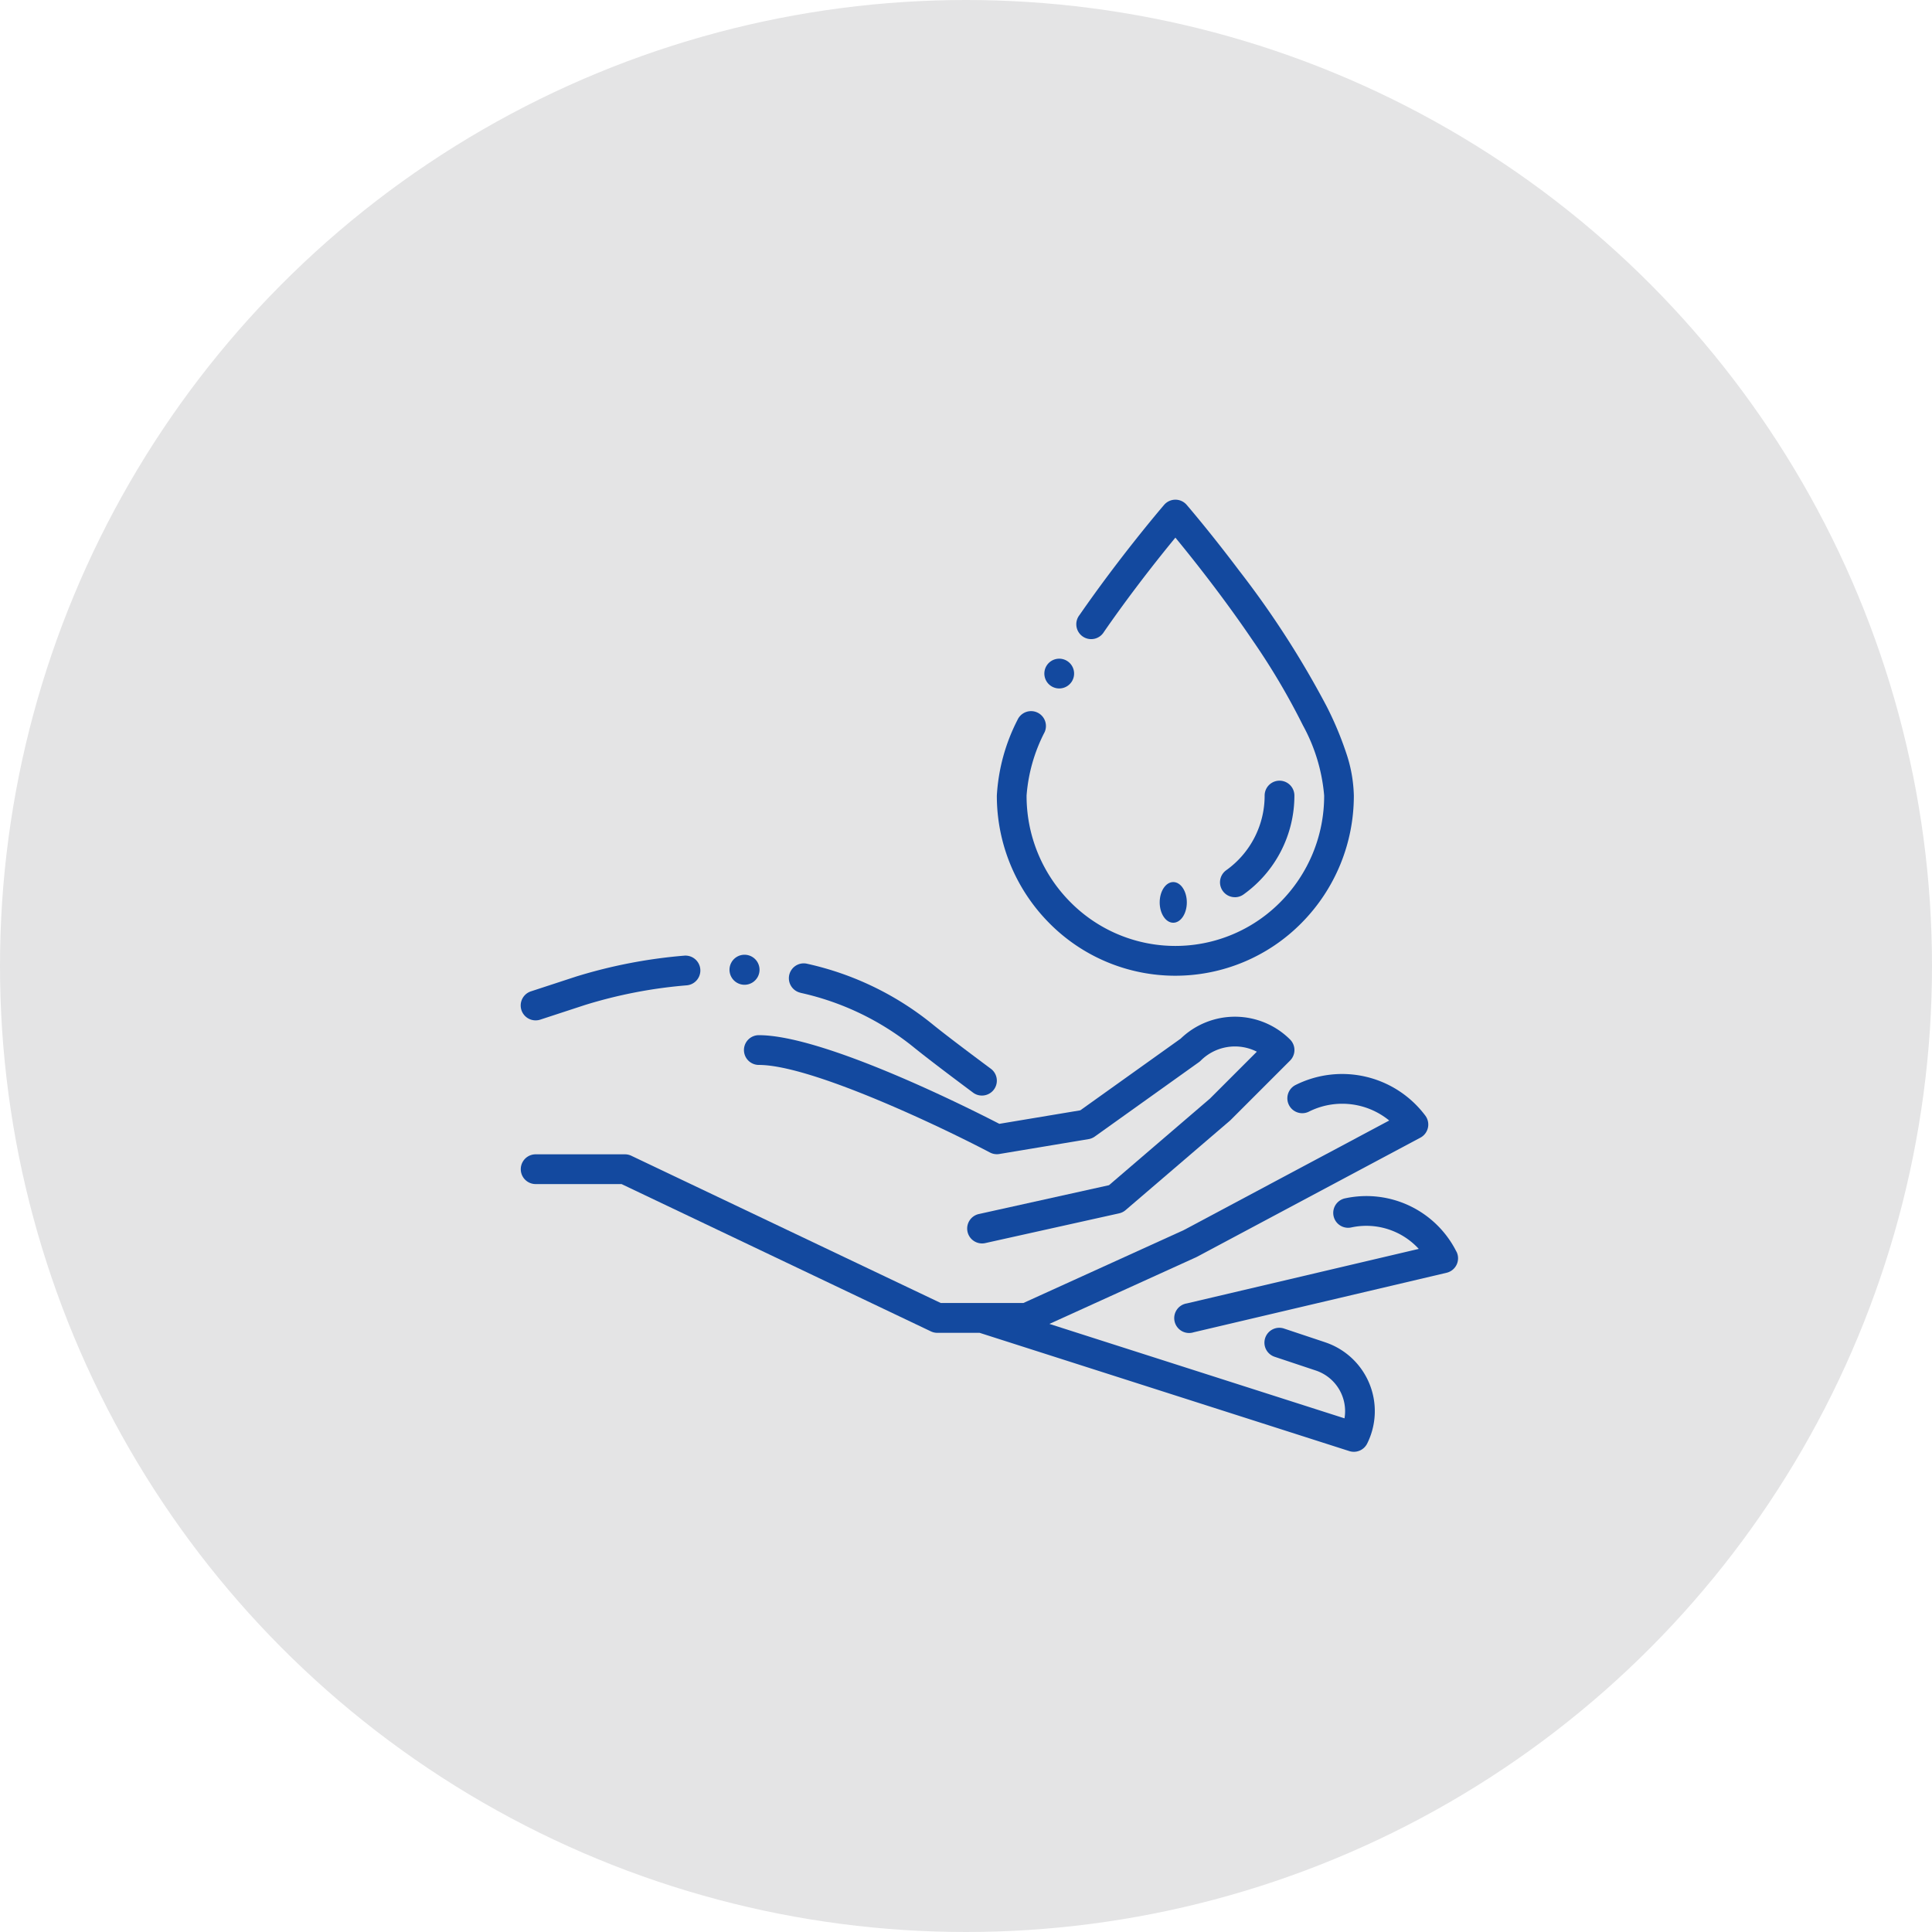 <?xml version="1.0" encoding="UTF-8"?> <svg xmlns="http://www.w3.org/2000/svg" width="87" height="87" viewBox="0 0 87 87"><g id="Group_741" data-name="Group 741" transform="translate(-273 -1111)"><circle id="Ellipse_95" data-name="Ellipse 95" cx="43.5" cy="43.5" r="43.5" transform="translate(273 1111)" fill="#e4e4e5"></circle><g id="Beauty_Hand_Cream" data-name="Beauty Hand Cream" transform="translate(296.451 1133.502)"><g id="Outline" transform="translate(0 -0.002)"><path id="Path_3171" data-name="Path 3171" d="M258.352,19.057a7.978,7.978,0,0,0,5.686,2.379h0a7.979,7.979,0,0,0,5.687-2.381,8.13,8.13,0,0,0,2.351-5.733,6.415,6.415,0,0,0-.348-1.929,15.136,15.136,0,0,0-.874-2.082,41.625,41.625,0,0,0-3.95-6.127C265.659,1.53,264.658.36,264.548.232l0,0a.67.67,0,0,0-1.015,0l0,0c-.2.233-2,2.348-3.812,4.963a.67.67,0,1,0,1.1.761c.955-1.382,1.919-2.63,2.559-3.433.224-.281.446-.555.66-.815.724.878,2.133,2.641,3.475,4.621a31.216,31.216,0,0,1,2.266,3.829,7.95,7.95,0,0,1,.958,3.162,6.772,6.772,0,0,1-1.965,4.793,6.648,6.648,0,0,1-9.47,0,6.77,6.77,0,0,1-1.965-4.793,7.417,7.417,0,0,1,.811-2.85.67.67,0,0,0-.33-.888.656.656,0,0,0-.279-.061.67.67,0,0,0-.609.391A8.5,8.5,0,0,0,256,13.322,8.13,8.13,0,0,0,258.352,19.057Z" transform="translate(-234.562 0.002)" fill="#13499f"></path><path id="Path_3172" data-name="Path 3172" d="M281.866,86.756a.67.67,0,1,0-.229-.92h0A.671.671,0,0,0,281.866,86.756Z" transform="translate(-257.964 -78.35)" fill="#13499f"></path><path id="Path_3173" data-name="Path 3173" d="M376.669,156.359a.667.667,0,0,0,.387-.124,5.467,5.467,0,0,0,2.292-4.454.67.67,0,1,0-1.34,0,4.124,4.124,0,0,1-1.728,3.361.67.67,0,0,0,.388,1.216Z" transform="translate(-344.511 -138.456)" fill="#13499f"></path><ellipse id="Ellipse_106" data-name="Ellipse 106" cx="0.611" cy="0.916" rx="0.611" ry="0.916" transform="translate(28.771 17.22)" fill="#13499f"></ellipse><path id="Path_3174" data-name="Path 3174" d="M136.44,285.661l-5.866,1.3a.67.67,0,0,0,.291,1.308l6.03-1.34a.671.671,0,0,0,.291-.145l4.69-4.02.038-.035,2.68-2.68a.67.67,0,0,0,0-.947,3.516,3.516,0,0,0-4.926-.041l-4.521,3.229-3.646.608c-1.265-.653-7.873-3.992-10.83-3.992a.67.67,0,1,0,0,1.34c2.389,0,8.322,2.846,10.407,3.943a.669.669,0,0,0,.422.068l4.02-.67a.67.67,0,0,0,.279-.116l4.69-3.35a.679.679,0,0,0,.084-.071,2.177,2.177,0,0,1,2.524-.4l-2.113,2.113Z" transform="translate(-109.951 -254.791)" fill="#13499f"></path><path id="Path_3175" data-name="Path 3175" d="M364.653,376.974a4.536,4.536,0,0,0-5.009-2.407.67.67,0,1,0,.281,1.31,3.2,3.2,0,0,1,3.029.968L352.511,379.3a.67.67,0,1,0,.307,1.3l11.389-2.68a.67.67,0,0,0,.446-.952Z" transform="translate(-322.517 -343.106)" fill="#13499f"></path><path id="Path_3176" data-name="Path 3176" d="M144.7,250.713a12.306,12.306,0,0,1,5.07,2.429c.491.4,1.375,1.077,2.7,2.065a.659.659,0,0,0,.4.132.67.67,0,0,0,.4-1.208c-.891-.662-2.075-1.552-2.656-2.027a13.612,13.612,0,0,0-5.616-2.7.658.658,0,0,0-.152-.018.67.67,0,0,0-.15,1.323Z" transform="translate(-132.103 -228.505)" fill="#13499f"></path><path id="Path_3177" data-name="Path 3177" d="M.677,248.1a.658.658,0,0,0,.209-.033l2-.655a21.332,21.332,0,0,1,4.59-.889.67.67,0,0,0-.106-1.337,22.821,22.821,0,0,0-4.882.945l-2.022.662A.67.67,0,0,0,.677,248.1Z" transform="translate(-0.007 -224.652)" fill="#13499f"></path><path id="Path_3178" data-name="Path 3178" d="M113.186,246.075l.043,0a.676.676,0,1,0-.043,0Z" transform="translate(-103.132 -224.23)" fill="#13499f"></path><path id="Path_3179" data-name="Path 3179" d="M36.226,320.9l-1.847-.616a.67.67,0,1,0-.424,1.271l1.847.616a1.929,1.929,0,0,1,1.291,2.153l-13.288-4.252,6.619-3.008.038-.019,10.049-5.36a.67.67,0,0,0,.221-.993,4.681,4.681,0,0,0-5.841-1.379.67.67,0,1,0,.6,1.2,3.343,3.343,0,0,1,3.616.4l-9.255,4.936-7.218,3.281H18.91L4.978,312.5a.671.671,0,0,0-.288-.065H.67a.67.67,0,1,0,0,1.34H4.538l13.932,6.634a.67.67,0,0,0,.288.065h1.905L37.313,325.8a.67.67,0,0,0,.8-.338,3.268,3.268,0,0,0-1.89-4.562Z" transform="translate(0 -282.955)" fill="#13499f"></path></g></g></g></svg> 